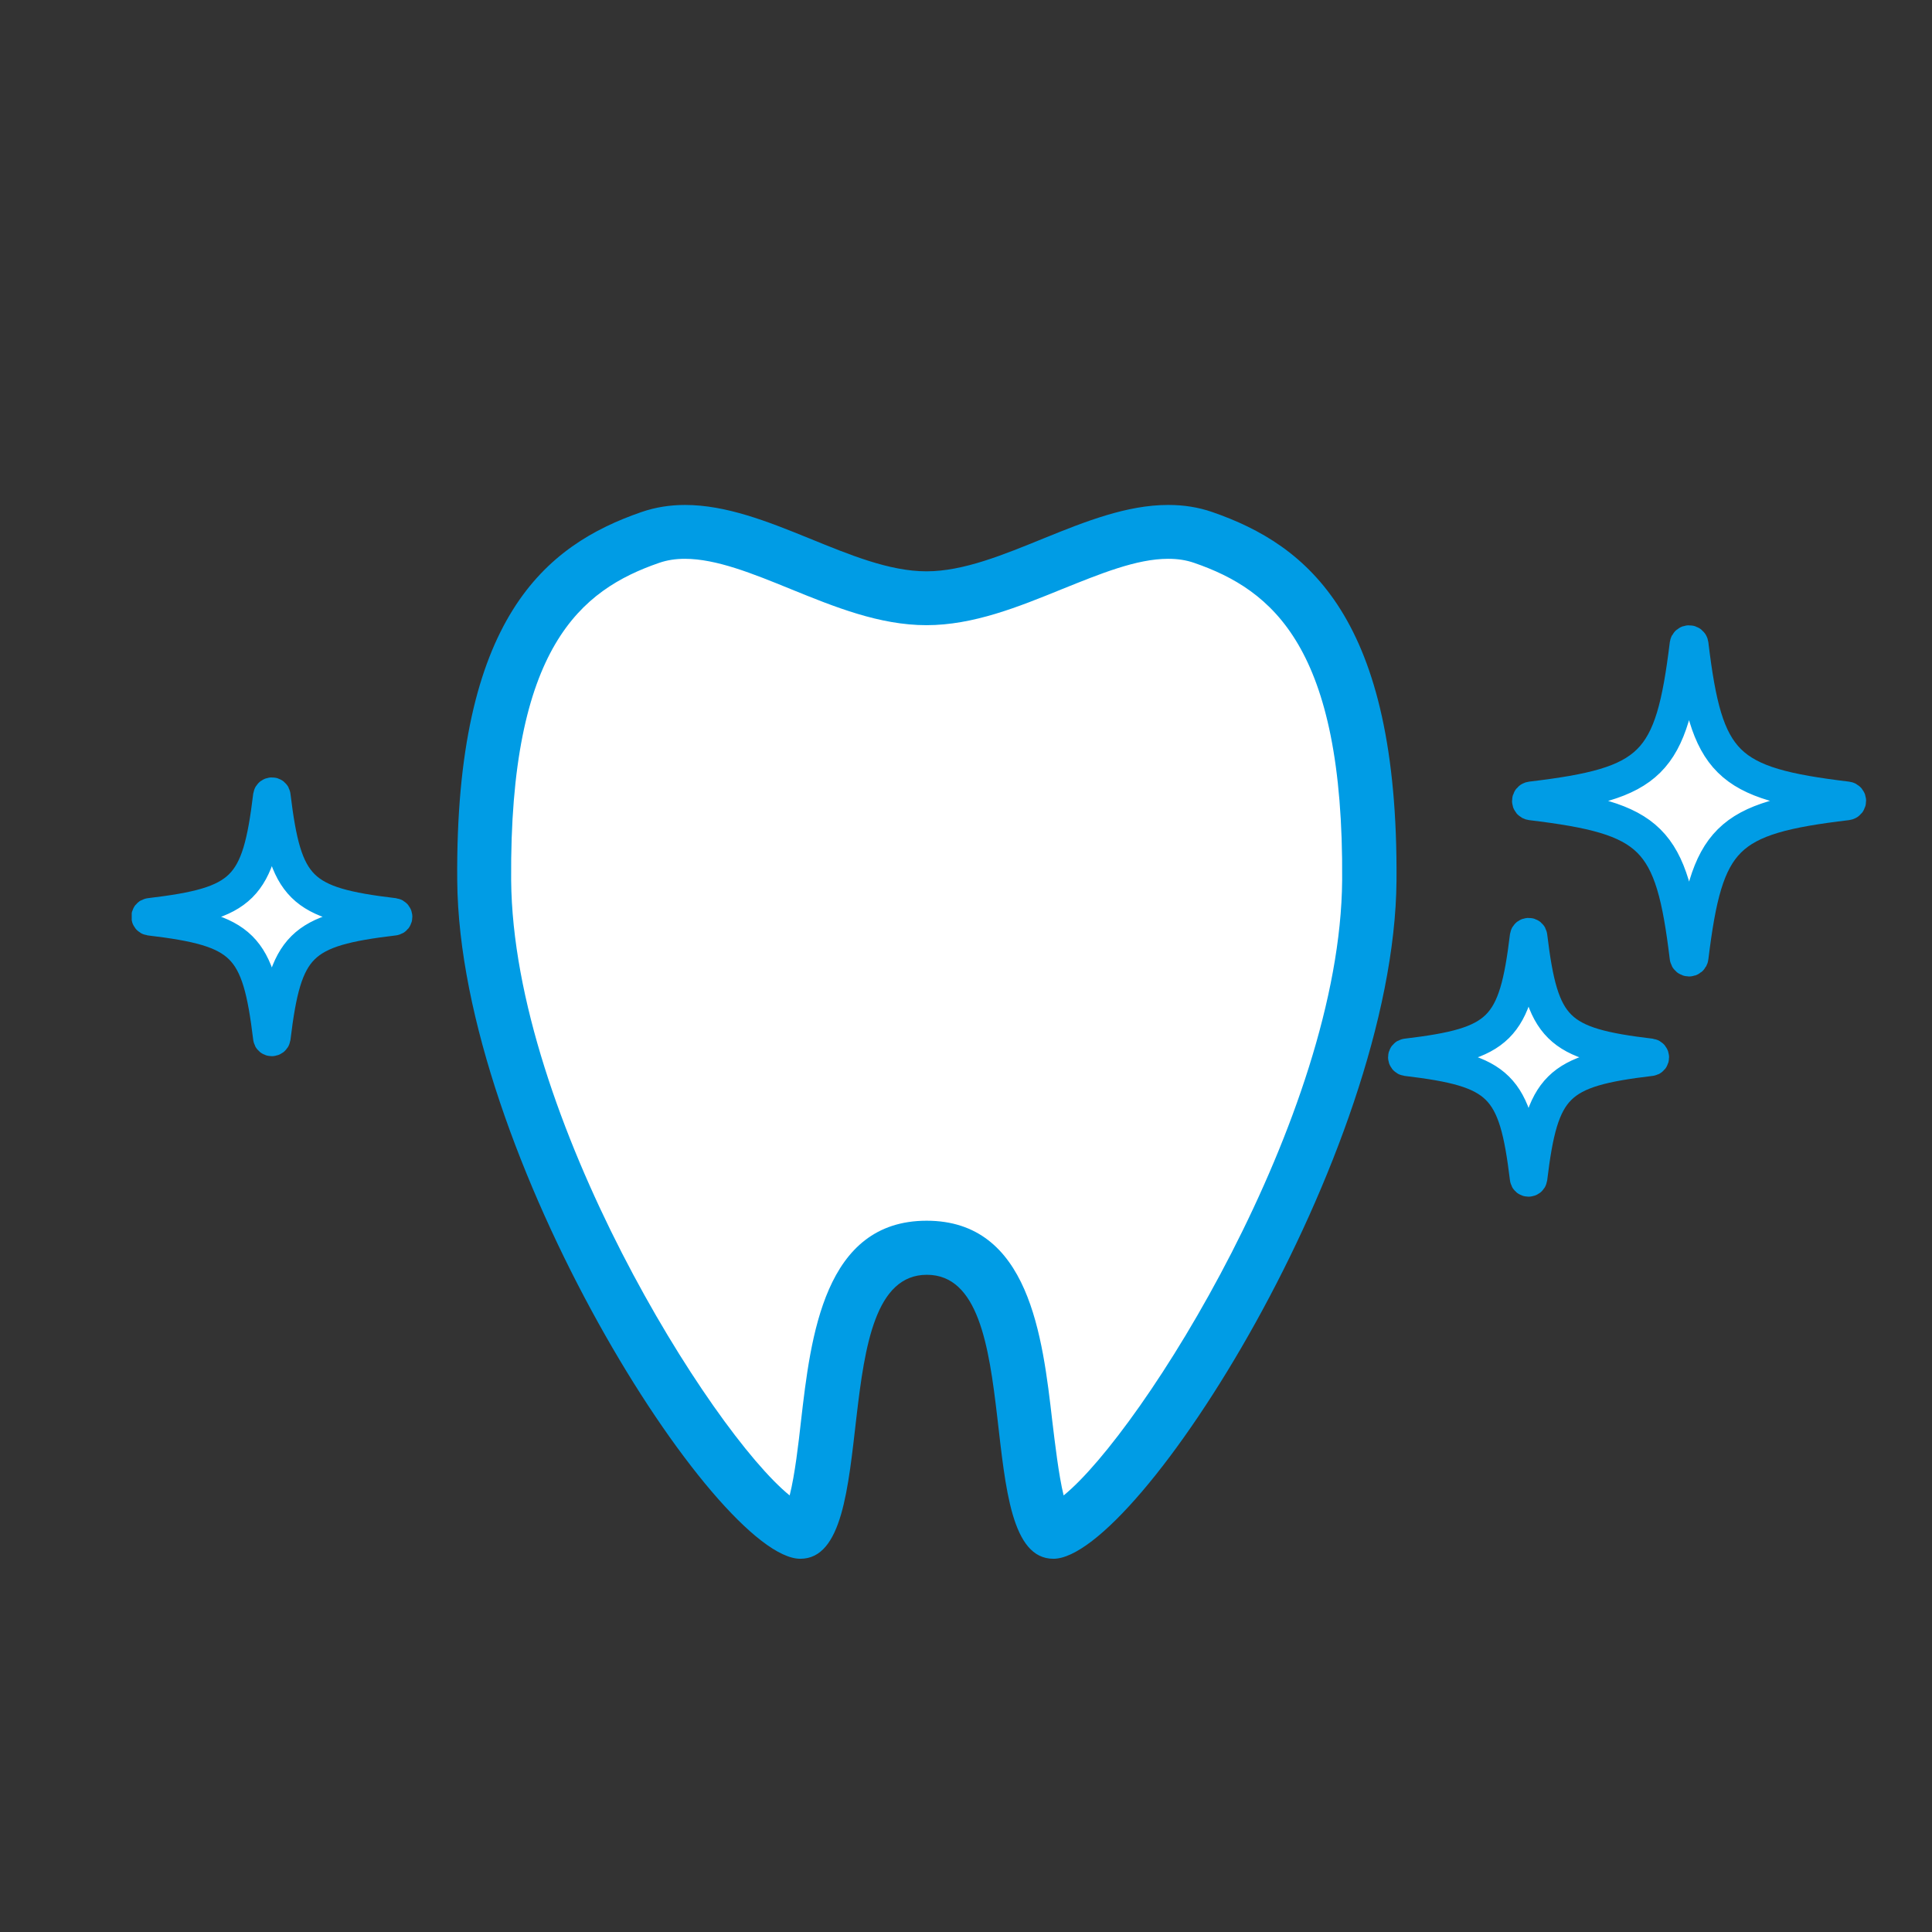 <svg width="88" height="88" viewBox="0 0 88 88" fill="none" xmlns="http://www.w3.org/2000/svg">
<rect x="0" y="0" width="88" height="88" fill="#333333" stroke="none"/>
<g clip-path="url(#clip0_124_21)">
<path d="M36.454 69.773C34.008 69.695 22.163 52.854 22.064 40.096C21.975 28.672 25.837 25.787 29.63 24.482C30.125 24.315 30.64 24.227 31.215 24.227C32.889 24.227 34.731 24.972 36.523 25.699C38.395 26.454 40.326 27.239 42.227 27.239C44.129 27.239 46.06 26.454 47.932 25.699C49.715 24.972 51.557 24.227 53.24 24.227C53.805 24.227 54.33 24.305 54.825 24.482C58.618 25.787 62.47 28.672 62.391 40.096C62.292 52.854 50.447 69.695 48.001 69.773C47.288 69.773 46.912 66.466 46.734 64.886C46.318 61.304 45.812 56.838 42.247 56.838C38.682 56.838 38.167 61.304 37.761 64.886C37.583 66.476 37.197 69.773 36.493 69.773H36.454Z" fill="white"/>
<path d="M53.22 25.453C53.646 25.453 54.032 25.512 54.399 25.64C57.944 26.867 61.212 29.467 61.133 40.086C61.054 50.862 52.012 65.229 48.447 68.115C48.219 67.182 48.051 65.72 47.932 64.739C47.486 60.882 46.882 55.602 42.208 55.602C37.533 55.602 36.929 60.882 36.483 64.739C36.374 65.72 36.206 67.182 35.968 68.115C32.403 65.229 23.371 50.862 23.282 40.086C23.203 29.458 26.471 26.867 30.016 25.64C30.383 25.512 30.769 25.453 31.195 25.453C32.621 25.453 34.275 26.121 36.028 26.837C38.008 27.642 40.059 28.476 42.198 28.476C44.337 28.476 46.387 27.642 48.367 26.837C50.12 26.131 51.774 25.453 53.2 25.453M53.2 23C49.457 23 45.585 26.023 42.198 26.023C38.811 26.023 34.948 23 31.205 23C30.531 23 29.868 23.098 29.214 23.324C24.877 24.825 20.727 28.113 20.826 40.106C20.925 52.609 32.631 71 36.454 71C40.276 71 37.533 58.065 42.218 58.065C46.902 58.065 44.158 71 47.981 71C51.804 71 63.51 52.609 63.609 40.106C63.698 28.113 59.548 24.825 55.221 23.324C54.567 23.098 53.904 23 53.23 23L53.2 23Z" fill="#009CE5"/>
<path d="M77.069 43.609C77.742 38.123 78.594 37.269 84.13 36.611C84.288 36.592 84.288 36.366 84.13 36.347C78.594 35.679 77.732 34.835 77.069 29.349C77.049 29.192 76.821 29.192 76.801 29.349C76.128 34.835 75.276 35.689 69.74 36.347C69.582 36.366 69.582 36.592 69.74 36.611C75.276 37.279 76.138 38.123 76.801 43.609C76.821 43.766 77.049 43.766 77.069 43.609Z" fill="white" stroke="#009CE5" stroke-width="1.5" stroke-miterlimit="10"/>
<path d="M69.728 53.669C70.243 49.429 70.907 48.772 75.185 48.261C75.304 48.252 75.304 48.075 75.185 48.055C70.907 47.545 70.243 46.888 69.728 42.648C69.719 42.53 69.54 42.53 69.521 42.648C69.006 46.888 68.342 47.545 64.064 48.055C63.945 48.065 63.945 48.242 64.064 48.261C68.342 48.772 69.006 49.429 69.521 53.669C69.531 53.787 69.709 53.787 69.728 53.669Z" fill="white" stroke="#009CE5" stroke-width="1.5" stroke-miterlimit="10"/>
<path d="M12.486 47.27C13.001 43.03 13.665 42.372 17.943 41.862C18.062 41.852 18.062 41.676 17.943 41.656C13.665 41.146 13.001 40.488 12.486 36.248C12.476 36.131 12.298 36.131 12.278 36.248C11.763 40.488 11.1 41.146 6.822 41.656C6.703 41.666 6.703 41.842 6.822 41.862C11.1 42.372 11.763 43.03 12.278 47.27C12.288 47.387 12.466 47.387 12.486 47.27Z" fill="white" stroke="#009CE5" stroke-width="1.5" stroke-miterlimit="10"/>
</g>
<defs>
<clipPath id="clip0_124_21">
<rect width="79" height="48" fill="white" transform="translate(6 23)"/>
</clipPath>
</defs>
</svg>
